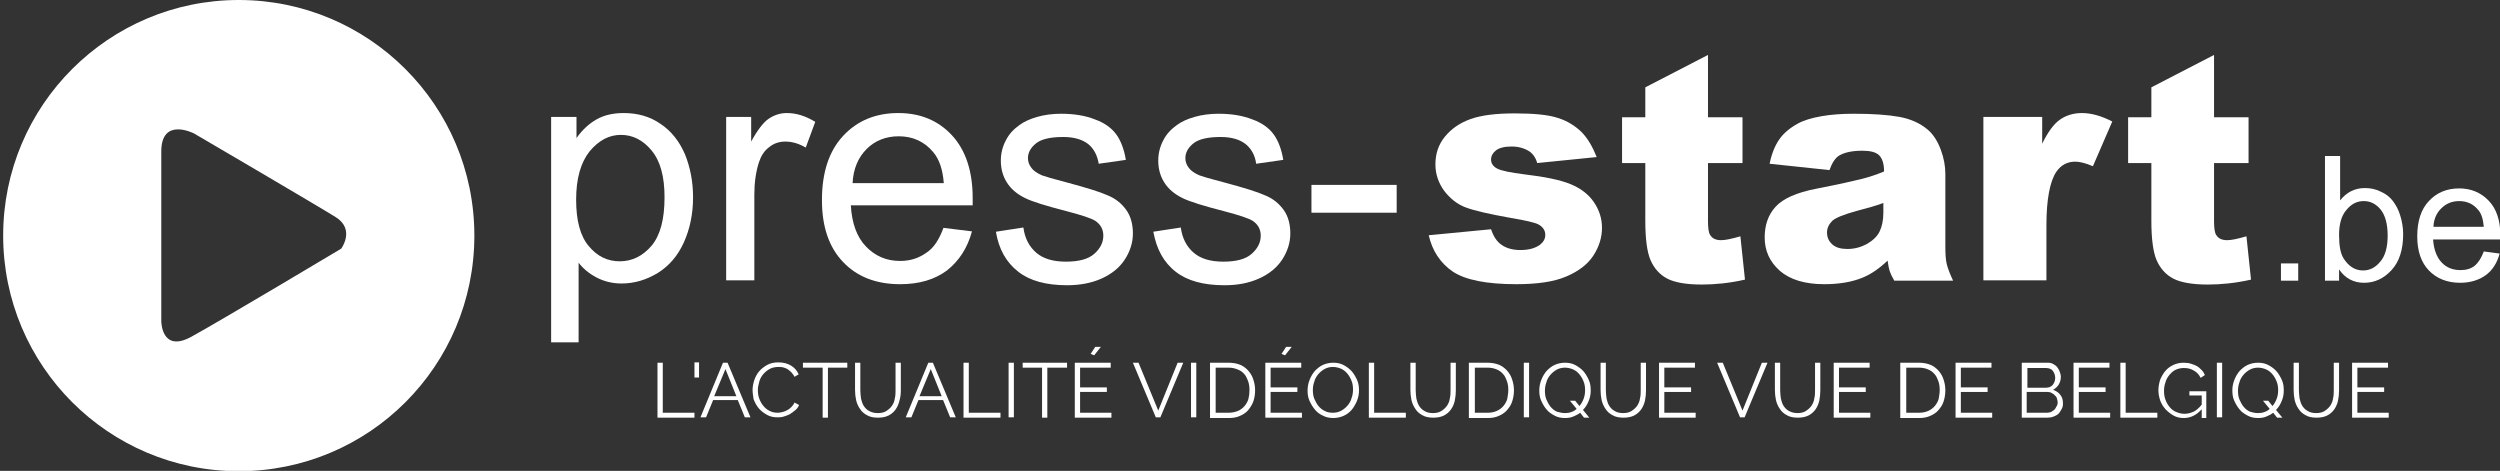 <?xml version="1.0" encoding="utf-8"?>
<!-- Generator: Adobe Illustrator 21.0.0, SVG Export Plug-In . SVG Version: 6.00 Build 0)  -->
<svg version="1.1" id="Layer_2" xmlns="http://www.w3.org/2000/svg" xmlns:xlink="http://www.w3.org/1999/xlink" x="0px" y="0px"
	 viewBox="0 0 709.9 133.7" style="enable-background:new 0 0 709.9 133.7;" xml:space="preserve">
<rect x="0" y="0" width="709.9" height="133.7" fill="#333333" stroke="none"/>
<style type="text/css">
	.st0{fill:#FFFFFF;}
</style>
<g>
	<path class="st0" d="M156.5,97.5V33.2h7.2v6c1.7-2.4,3.6-4.1,5.7-5.3c2.1-1.2,4.7-1.8,7.7-1.8c4,0,7.5,1,10.5,3.1
		c3,2,5.3,4.9,6.9,8.6c1.5,3.7,2.3,7.8,2.3,12.2c0,4.8-0.9,9-2.6,12.8c-1.7,3.8-4.2,6.7-7.4,8.7c-3.3,2-6.7,3-10.3,3
		c-2.6,0-5-0.6-7.1-1.7c-2.1-1.1-3.8-2.5-5.1-4.2v22.6H156.5z M163.6,56.7c0,6,1.2,10.4,3.6,13.2c2.4,2.9,5.3,4.3,8.8,4.3
		c3.5,0,6.5-1.5,9-4.4c2.5-3,3.7-7.5,3.7-13.8c0-5.9-1.2-10.3-3.7-13.3c-2.4-2.9-5.3-4.4-8.7-4.4c-3.4,0-6.3,1.6-8.9,4.7
		C164.9,46.2,163.6,50.7,163.6,56.7z"/>
	<path class="st0" d="M206.2,79.7V33.2h7.1v7c1.8-3.3,3.5-5.5,5-6.5c1.5-1,3.2-1.6,5.1-1.6c2.7,0,5.3,0.8,8.1,2.5l-2.7,7.3
		c-1.9-1.1-3.8-1.7-5.8-1.7c-1.7,0-3.3,0.5-4.6,1.6c-1.4,1-2.3,2.5-2.9,4.3c-0.9,2.8-1.3,5.9-1.3,9.2v24.3H206.2z"/>
	<path class="st0" d="M267.9,64.7l8.1,1c-1.3,4.8-3.7,8.4-7.1,11.1c-3.5,2.6-7.9,3.9-13.3,3.9c-6.8,0-12.2-2.1-16.2-6.3
		c-4-4.2-6-10-6-17.6c0-7.8,2-13.9,6-18.2c4-4.3,9.2-6.5,15.7-6.5c6.2,0,11.3,2.1,15.2,6.3c3.9,4.2,5.9,10.2,5.9,17.8
		c0,0.5,0,1.2,0,2.1h-34.6c0.3,5.1,1.7,9,4.3,11.7c2.6,2.7,5.8,4.1,9.7,4.1c2.9,0,5.3-0.8,7.4-2.3C265.1,70.5,266.7,68,267.9,64.7z
		 M242.1,52H268c-0.3-3.9-1.3-6.8-3-8.8c-2.5-3-5.8-4.5-9.8-4.5c-3.6,0-6.7,1.2-9.1,3.6C243.7,44.7,242.3,47.9,242.1,52z"/>
	<path class="st0" d="M282.8,65.8l7.8-1.2c0.4,3.1,1.7,5.5,3.7,7.2c2,1.7,4.8,2.5,8.4,2.5c3.6,0,6.3-0.7,8-2.2
		c1.7-1.5,2.6-3.2,2.6-5.2c0-1.8-0.8-3.2-2.3-4.2c-1.1-0.7-3.8-1.6-8-2.7c-5.8-1.5-9.8-2.7-12-3.8c-2.2-1.1-3.9-2.5-5.1-4.4
		c-1.2-1.9-1.7-4-1.7-6.2c0-2.1,0.5-4,1.4-5.7c0.9-1.8,2.2-3.2,3.9-4.4c1.2-0.9,2.9-1.7,5-2.3c2.1-0.6,4.4-0.9,6.8-0.9
		c3.6,0,6.8,0.5,9.6,1.6c2.8,1,4.8,2.5,6.1,4.3c1.3,1.8,2.2,4.2,2.7,7.2l-7.7,1.1c-0.4-2.4-1.4-4.3-3-5.6c-1.7-1.3-4-2-7.1-2
		c-3.6,0-6.2,0.6-7.7,1.8c-1.5,1.2-2.3,2.6-2.3,4.2c0,1,0.3,1.9,1,2.8c0.6,0.8,1.6,1.5,3,2.1c0.8,0.3,3.1,1,7,2
		c5.6,1.5,9.5,2.7,11.7,3.7c2.2,0.9,3.9,2.3,5.2,4.1c1.3,1.8,1.9,4.1,1.9,6.7c0,2.6-0.8,5.1-2.3,7.4c-1.5,2.3-3.7,4.1-6.6,5.4
		c-2.9,1.3-6.2,1.9-9.8,1.9c-6,0-10.6-1.3-13.8-3.8C285.7,74.5,283.6,70.7,282.8,65.8z"/>
	<path class="st0" d="M327.5,65.8l7.8-1.2c0.4,3.1,1.7,5.5,3.7,7.2c2,1.7,4.8,2.5,8.4,2.5c3.6,0,6.3-0.7,8-2.2
		c1.7-1.5,2.6-3.2,2.6-5.2c0-1.8-0.8-3.2-2.3-4.2c-1.1-0.7-3.8-1.6-8-2.7c-5.8-1.5-9.8-2.7-12-3.8c-2.2-1.1-3.9-2.5-5.1-4.4
		c-1.2-1.9-1.7-4-1.7-6.2c0-2.1,0.5-4,1.4-5.7c0.9-1.8,2.2-3.2,3.9-4.4c1.2-0.9,2.9-1.7,5-2.3c2.1-0.6,4.4-0.9,6.8-0.9
		c3.6,0,6.8,0.5,9.6,1.6c2.8,1,4.8,2.5,6.1,4.3c1.3,1.8,2.2,4.2,2.7,7.2l-7.7,1.1c-0.3-2.4-1.4-4.3-3-5.6c-1.7-1.3-4-2-7.1-2
		c-3.6,0-6.2,0.6-7.7,1.8c-1.5,1.2-2.3,2.6-2.3,4.2c0,1,0.3,1.9,1,2.8c0.6,0.8,1.6,1.5,3,2.1c0.8,0.3,3.1,1,7,2
		c5.6,1.5,9.5,2.7,11.7,3.7c2.2,0.9,3.9,2.3,5.2,4.1c1.3,1.8,1.9,4.1,1.9,6.7c0,2.6-0.8,5.1-2.3,7.4c-1.5,2.3-3.7,4.1-6.6,5.4
		c-2.9,1.3-6.1,1.9-9.8,1.9c-6,0-10.6-1.3-13.8-3.8C330.4,74.5,328.4,70.7,327.5,65.8z"/>
	<path class="st0" d="M372.4,60.4v-7.9h24.2v7.9H372.4z"/>
</g>
<g>
	<path class="st0" d="M647.7,79.7v-4.9h4.9v4.9H647.7z"/>
	<path class="st0" d="M664.2,79.7h-4V44.3h4.3v12.6c1.8-2.3,4.2-3.5,7-3.5c1.6,0,3.1,0.3,4.5,1c1.4,0.6,2.6,1.5,3.5,2.7
		c0.9,1.2,1.6,2.5,2.1,4.2c0.5,1.6,0.8,3.4,0.8,5.2c0,4.4-1.1,7.8-3.3,10.2c-2.2,2.4-4.8,3.6-7.8,3.6c-3,0-5.4-1.3-7.1-3.8V79.7z
		 M664.2,66.7c0,3.1,0.4,5.3,1.3,6.7c1.4,2.2,3.2,3.4,5.5,3.4c1.9,0,3.5-0.8,4.9-2.5c1.4-1.6,2.1-4.1,2.1-7.4c0-3.3-0.7-5.8-2-7.4
		c-1.3-1.6-2.9-2.4-4.8-2.4c-1.9,0-3.5,0.8-4.9,2.5C664.9,61.2,664.2,63.6,664.2,66.7z"/>
	<path class="st0" d="M705.3,71.4l4.5,0.6c-0.7,2.6-2,4.7-3.9,6.1c-1.9,1.4-4.4,2.2-7.3,2.2c-3.7,0-6.7-1.2-8.9-3.5
		c-2.2-2.3-3.3-5.5-3.3-9.7c0-4.3,1.1-7.7,3.3-10c2.2-2.4,5.1-3.6,8.6-3.6c3.4,0,6.2,1.2,8.4,3.5c2.2,2.3,3.3,5.6,3.3,9.8
		c0,0.3,0,0.6,0,1.2h-19.1c0.2,2.8,1,5,2.4,6.5c1.4,1.5,3.2,2.2,5.4,2.2c1.6,0,3-0.4,4.1-1.3C703.7,74.6,704.6,73.3,705.3,71.4z
		 M691,64.4h14.3c-0.2-2.2-0.7-3.8-1.6-4.8c-1.4-1.7-3.2-2.5-5.4-2.5c-2,0-3.7,0.7-5,2C691.9,60.4,691.1,62.2,691,64.4z"/>
</g>
<g>
	<path class="st0" d="M405.7,66.8l17.7-1.7c0.7,2.1,1.7,3.6,3.1,4.5c1.3,0.9,3.1,1.4,5.2,1.4c2.4,0,4.2-0.5,5.6-1.5
		c1-0.8,1.5-1.7,1.5-2.8c0-1.3-0.7-2.3-2-3c-1-0.5-3.5-1.1-7.7-1.8c-6.2-1.1-10.5-2.1-12.9-3c-2.4-0.9-4.4-2.5-6.1-4.7
		c-1.6-2.2-2.5-4.7-2.5-7.5c0-3.1,0.9-5.7,2.7-7.9c1.8-2.2,4.2-3.9,7.3-5c3.1-1.1,7.3-1.6,12.5-1.6c5.5,0,9.6,0.4,12.3,1.3
		c2.6,0.8,4.8,2.2,6.6,3.9c1.8,1.8,3.2,4.2,4.4,7.2l-16.9,1.7c-0.4-1.5-1.2-2.6-2.2-3.3c-1.4-0.9-3.1-1.4-5.1-1.4
		c-2,0-3.5,0.4-4.4,1.1c-0.9,0.7-1.4,1.6-1.4,2.6c0,1.1,0.6,2,1.8,2.6c1.2,0.6,3.7,1.1,7.6,1.6c5.9,0.7,10.3,1.6,13.2,2.8
		c2.9,1.2,5.1,2.9,6.6,5.1c1.5,2.2,2.3,4.6,2.3,7.3c0,2.7-0.8,5.3-2.4,7.8c-1.6,2.5-4.2,4.5-7.7,6c-3.5,1.5-8.2,2.2-14.2,2.2
		c-8.5,0-14.5-1.2-18.1-3.6C409,74.7,406.7,71.2,405.7,66.8z"/>
	<path class="st0" d="M485,15.6v17.7h9.8v13H485v16.5c0,2,0.2,3.3,0.6,3.9c0.6,1,1.6,1.5,3.1,1.5c1.3,0,3.1-0.4,5.5-1.1l1.3,12.3
		c-4.4,1-8.5,1.4-12.3,1.4c-4.4,0-7.7-0.6-9.8-1.7c-2.1-1.1-3.7-2.9-4.7-5.2c-1-2.3-1.5-6.1-1.5-11.2V46.3h-6.6v-13h6.6v-8.5
		L485,15.6z"/>
	<path class="st0" d="M519.5,48.3l-17-1.8c0.6-3,1.6-5.3,2.8-7c1.2-1.7,3-3.2,5.2-4.4c1.6-0.9,3.9-1.6,6.7-2.1
		c2.9-0.5,5.9-0.7,9.3-0.7c5.3,0,9.6,0.3,12.9,0.9c3.2,0.6,5.9,1.8,8.1,3.7c1.5,1.3,2.7,3.2,3.6,5.6c0.9,2.4,1.3,4.7,1.3,6.9v20.5
		c0,2.2,0.1,3.9,0.4,5.1c0.3,1.2,0.9,2.8,1.8,4.7h-16.7c-0.7-1.2-1.1-2.1-1.3-2.7s-0.4-1.6-0.6-3c-2.3,2.2-4.6,3.8-7,4.8
		c-3.1,1.3-6.8,1.9-11,1.9c-5.5,0-9.7-1.3-12.6-3.8c-2.9-2.6-4.3-5.7-4.3-9.5c0-3.5,1-6.4,3.1-8.7c2.1-2.3,5.9-4,11.5-5.1
		c6.7-1.3,11-2.3,13-2.8c2-0.5,4.1-1.2,6.3-2.1c0-2.2-0.5-3.7-1.4-4.6c-0.9-0.9-2.5-1.3-4.8-1.3c-2.9,0-5.1,0.5-6.6,1.4
		C521.1,44.9,520.2,46.3,519.5,48.3z M534.9,57.6c-2.4,0.9-5,1.6-7.7,2.3c-3.6,1-5.9,1.9-6.9,2.8c-1,1-1.5,2.1-1.5,3.3
		c0,1.4,0.5,2.5,1.5,3.4c1,0.9,2.4,1.3,4.3,1.3c2,0,3.8-0.5,5.5-1.4c1.7-1,2.9-2.1,3.6-3.5c0.7-1.4,1.1-3.2,1.1-5.4V57.6z"/>
	<path class="st0" d="M563.2,33.2h16.7v7.6c1.6-3.3,3.3-5.6,5-6.8c1.7-1.2,3.8-1.9,6.3-1.9c2.6,0,5.5,0.8,8.6,2.4l-5.5,12.7
		c-2.1-0.9-3.8-1.3-5-1.3c-2.3,0-4.1,1-5.4,2.9c-1.8,2.7-2.8,7.8-2.8,15.2v15.6h-17.9V33.2z"/>
	<path class="st0" d="M628.7,15.6v17.7h9.8v13h-9.8v16.5c0,2,0.2,3.3,0.6,3.9c0.6,1,1.6,1.5,3.1,1.5c1.3,0,3.1-0.4,5.5-1.1l1.3,12.3
		c-4.4,1-8.5,1.4-12.3,1.4c-4.4,0-7.7-0.6-9.8-1.7c-2.1-1.1-3.7-2.9-4.7-5.2c-1-2.3-1.5-6.1-1.5-11.2V46.3h-6.6v-13h6.6v-8.5
		L628.7,15.6z"/>
</g>
<path class="st0" d="M67.8,0C30.9,0,0.9,29.9,0.9,66.9c0,36.9,29.9,66.9,66.9,66.9s66.9-29.9,66.9-66.9C134.7,29.9,104.7,0,67.8,0z
	 M96.9,70.6c0,0-34.3,20.5-42.7,25.1c-8.4,4.5-8.4-4.5-8.4-4.5V43c0-9.9,9.3-5.1,9.3-5.1s34.7,20.3,40.3,23.8
	C100.9,65.2,96.9,70.6,96.9,70.6z"/>
<g>
	<path class="st0" d="M186.7,118.6V103h1.5v14.2h9v1.4H186.7z"/>
	<path class="st0" d="M197.2,107.2v-4.3h1.3v4.3H197.2z"/>
	<path class="st0" d="M205.3,103h1.3l6.5,15.5h-1.6l-2-4.9h-7l-2,4.9h-1.6L205.3,103z M209.1,112.5l-3.1-7.7l-3.2,7.7H209.1z"/>
	<path class="st0" d="M213.7,110.7c0-0.9,0.2-1.9,0.5-2.8c0.3-0.9,0.8-1.8,1.4-2.5c0.6-0.7,1.4-1.3,2.3-1.8c0.9-0.5,2-0.7,3.1-0.7
		c1.4,0,2.6,0.3,3.6,0.9c1,0.6,1.7,1.4,2.2,2.5l-1.2,0.7c-0.2-0.5-0.6-0.9-0.9-1.3c-0.4-0.4-0.7-0.6-1.1-0.9
		c-0.4-0.2-0.8-0.4-1.3-0.5c-0.4-0.1-0.9-0.1-1.3-0.1c-0.9,0-1.8,0.2-2.5,0.6c-0.7,0.4-1.3,0.9-1.8,1.5c-0.5,0.6-0.9,1.3-1.1,2.1
		s-0.4,1.5-0.4,2.3c0,0.9,0.1,1.7,0.4,2.5s0.7,1.5,1.2,2.1s1.1,1.1,1.8,1.4c0.7,0.4,1.5,0.5,2.3,0.5c0.4,0,0.9-0.1,1.3-0.2
		c0.5-0.1,0.9-0.3,1.3-0.5c0.4-0.2,0.8-0.5,1.2-0.9c0.4-0.4,0.7-0.8,0.9-1.3l1.3,0.7c-0.2,0.6-0.6,1.1-1.1,1.5
		c-0.5,0.4-1,0.8-1.5,1.1c-0.6,0.3-1.1,0.5-1.8,0.7c-0.6,0.2-1.2,0.2-1.8,0.2c-1.1,0-2-0.2-2.9-0.7c-0.9-0.5-1.7-1.1-2.3-1.8
		s-1.1-1.6-1.5-2.6C213.9,112.7,213.7,111.7,213.7,110.7z"/>
	<path class="st0" d="M240.6,104.4h-5.5v14.2h-1.5v-14.2H228V103h12.6V104.4z"/>
	<path class="st0" d="M249.3,117.3c1,0,1.8-0.2,2.4-0.6s1.2-0.9,1.6-1.5c0.4-0.6,0.7-1.3,0.8-2.1c0.2-0.8,0.2-1.6,0.2-2.3V103h1.5
		v7.8c0,1.1-0.1,2-0.4,3c-0.2,0.9-0.6,1.8-1.1,2.5c-0.5,0.7-1.2,1.3-2,1.7c-0.8,0.4-1.8,0.6-3,0.6c-1.2,0-2.3-0.2-3.1-0.7
		c-0.8-0.4-1.5-1-2-1.8c-0.5-0.7-0.9-1.6-1.1-2.5c-0.2-0.9-0.3-1.9-0.3-2.9V103h1.5v7.8c0,0.8,0.1,1.6,0.2,2.4
		c0.2,0.8,0.4,1.5,0.8,2.1c0.4,0.6,0.9,1.1,1.5,1.4C247.5,117.1,248.3,117.3,249.3,117.3z"/>
	<path class="st0" d="M263.6,103h1.3l6.5,15.5h-1.6l-2-4.9h-7l-2,4.9h-1.6L263.6,103z M267.4,112.5l-3.1-7.7l-3.2,7.7H267.4z"/>
	<path class="st0" d="M273.6,118.6V103h1.5v14.2h9v1.4H273.6z"/>
	<path class="st0" d="M286.4,118.6V103h1.5v15.5H286.4z"/>
	<path class="st0" d="M302.9,104.4h-5.5v14.2h-1.5v-14.2h-5.5V103h12.6V104.4z"/>
	<path class="st0" d="M315.6,117.2v1.4h-10.4V103h10.2v1.4h-8.7v5.6h7.6v1.3h-7.6v5.9H315.6z M310.7,100.9l-1-0.4l1.3-2h1.6
		L310.7,100.9z"/>
	<path class="st0" d="M323.3,103l5.6,13.6l5.5-13.6h1.6l-6.5,15.5h-1.3l-6.5-15.5H323.3z"/>
	<path class="st0" d="M338.2,118.6V103h1.5v15.5H338.2z"/>
	<path class="st0" d="M343.6,118.6V103h5.3c1.2,0,2.3,0.2,3.3,0.6c0.9,0.4,1.7,1,2.3,1.7c0.6,0.7,1.1,1.5,1.4,2.5
		c0.3,0.9,0.5,1.9,0.5,3c0,1.2-0.2,2.3-0.5,3.2c-0.4,1-0.9,1.8-1.5,2.5c-0.6,0.7-1.4,1.2-2.3,1.6s-1.9,0.6-3.1,0.6H343.6z
		 M354.8,110.8c0-0.9-0.1-1.8-0.4-2.6c-0.3-0.8-0.6-1.5-1.1-2c-0.5-0.6-1.1-1-1.9-1.3c-0.7-0.3-1.6-0.5-2.5-0.5h-3.7v12.8h3.7
		c1,0,1.8-0.2,2.6-0.5c0.7-0.3,1.4-0.8,1.9-1.4c0.5-0.6,0.9-1.3,1.1-2C354.7,112.5,354.8,111.7,354.8,110.8z"/>
	<path class="st0" d="M369.7,117.2v1.4h-10.4V103h10.2v1.4h-8.7v5.6h7.6v1.3h-7.6v5.9H369.7z M364.9,100.9l-1-0.4l1.3-2h1.6
		L364.9,100.9z"/>
	<path class="st0" d="M378.6,118.7c-1.1,0-2.1-0.2-3-0.7c-0.9-0.4-1.7-1-2.3-1.8c-0.6-0.7-1.1-1.6-1.5-2.5c-0.4-0.9-0.5-1.9-0.5-2.9
		c0-1,0.2-2,0.6-3s0.9-1.8,1.5-2.5c0.7-0.7,1.4-1.3,2.3-1.7c0.9-0.4,1.9-0.6,2.9-0.6c1.1,0,2.1,0.2,3,0.7s1.7,1.1,2.3,1.8
		c0.6,0.7,1.1,1.6,1.5,2.5s0.5,1.9,0.5,2.9c0,1-0.2,2-0.6,3c-0.4,0.9-0.9,1.8-1.5,2.5c-0.6,0.7-1.4,1.3-2.3,1.7
		C380.6,118.5,379.6,118.7,378.6,118.7z M372.8,110.8c0,0.8,0.1,1.7,0.4,2.4s0.7,1.5,1.2,2.1c0.5,0.6,1.1,1.1,1.8,1.4
		c0.7,0.4,1.5,0.5,2.3,0.5c0.9,0,1.7-0.2,2.4-0.6s1.3-0.9,1.8-1.5s0.9-1.3,1.1-2.1c0.3-0.8,0.4-1.6,0.4-2.4c0-0.8-0.1-1.7-0.4-2.4
		c-0.3-0.8-0.7-1.5-1.2-2.1c-0.5-0.6-1.1-1.1-1.8-1.4s-1.5-0.5-2.3-0.5c-0.9,0-1.7,0.2-2.4,0.6c-0.7,0.4-1.3,0.9-1.8,1.5
		c-0.5,0.6-0.9,1.3-1.1,2.1C372.9,109.2,372.8,110,372.8,110.8z"/>
	<path class="st0" d="M388.7,118.6V103h1.5v14.2h9v1.4H388.7z"/>
	<path class="st0" d="M406.9,117.3c1,0,1.8-0.2,2.4-0.6s1.2-0.9,1.6-1.5s0.7-1.3,0.8-2.1c0.2-0.8,0.2-1.6,0.2-2.3V103h1.5v7.8
		c0,1.1-0.1,2-0.3,3c-0.2,0.9-0.6,1.8-1.1,2.5c-0.5,0.7-1.2,1.3-2,1.7c-0.8,0.4-1.8,0.6-3,0.6c-1.2,0-2.3-0.2-3.1-0.7
		c-0.8-0.4-1.5-1-2-1.8c-0.5-0.7-0.9-1.6-1.1-2.5c-0.2-0.9-0.3-1.9-0.3-2.9V103h1.5v7.8c0,0.8,0.1,1.6,0.2,2.4
		c0.2,0.8,0.4,1.5,0.8,2.1c0.4,0.6,0.9,1.1,1.5,1.4C405.1,117.1,405.9,117.3,406.9,117.3z"/>
	<path class="st0" d="M417.1,118.6V103h5.3c1.2,0,2.3,0.2,3.3,0.6c0.9,0.4,1.7,1,2.3,1.7c0.6,0.7,1.1,1.5,1.4,2.5
		c0.3,0.9,0.5,1.9,0.5,3c0,1.2-0.2,2.3-0.5,3.2c-0.3,1-0.9,1.8-1.5,2.5s-1.4,1.2-2.3,1.6c-0.9,0.4-1.9,0.6-3.1,0.6H417.1z
		 M428.3,110.8c0-0.9-0.1-1.8-0.4-2.6c-0.3-0.8-0.6-1.5-1.1-2c-0.5-0.6-1.1-1-1.8-1.3c-0.7-0.3-1.6-0.5-2.5-0.5h-3.7v12.8h3.7
		c1,0,1.8-0.2,2.5-0.5c0.7-0.3,1.4-0.8,1.9-1.4c0.5-0.6,0.9-1.3,1.1-2C428.1,112.5,428.3,111.7,428.3,110.8z"/>
	<path class="st0" d="M432.7,118.6V103h1.5v15.5H432.7z"/>
	<path class="st0" d="M448.7,117.2c-0.6,0.5-1.3,0.8-2,1.1c-0.7,0.3-1.5,0.4-2.3,0.4c-1.1,0-2.1-0.2-3-0.7c-0.9-0.5-1.7-1-2.3-1.8
		c-0.6-0.7-1.1-1.6-1.5-2.5c-0.4-0.9-0.5-1.9-0.5-2.9c0-1,0.2-2,0.6-3s0.9-1.8,1.5-2.5c0.7-0.7,1.4-1.3,2.3-1.7
		c0.9-0.4,1.9-0.6,2.9-0.6c1.1,0,2.1,0.2,3,0.7s1.7,1.1,2.3,1.8c0.6,0.7,1.1,1.6,1.5,2.5s0.5,1.9,0.5,2.9c0,1.1-0.2,2.1-0.6,3
		c-0.4,1-0.9,1.8-1.6,2.5l1.8,2.2h-1.5L448.7,117.2z M444.4,117.3c0.7,0,1.3-0.1,1.8-0.3c0.6-0.2,1.1-0.5,1.5-0.9l-1.9-2.3h1.5
		l1.2,1.5c0.5-0.6,0.9-1.3,1.2-2.1c0.3-0.8,0.4-1.6,0.4-2.4c0-0.8-0.1-1.7-0.4-2.4c-0.3-0.8-0.7-1.5-1.2-2.1
		c-0.5-0.6-1.1-1.1-1.8-1.4s-1.5-0.5-2.3-0.5c-0.9,0-1.7,0.2-2.4,0.6c-0.7,0.4-1.3,0.9-1.8,1.5c-0.5,0.6-0.9,1.3-1.1,2.1
		c-0.3,0.8-0.4,1.6-0.4,2.4c0,0.8,0.1,1.7,0.4,2.4s0.7,1.5,1.2,2.1c0.5,0.6,1.1,1.1,1.8,1.4C442.8,117.1,443.6,117.3,444.4,117.3z"
		/>
	<path class="st0" d="M460.9,117.3c1,0,1.8-0.2,2.4-0.6s1.2-0.9,1.6-1.5s0.7-1.3,0.8-2.1c0.2-0.8,0.2-1.6,0.2-2.3V103h1.5v7.8
		c0,1.1-0.1,2-0.3,3c-0.2,0.9-0.6,1.8-1.1,2.5c-0.5,0.7-1.2,1.3-2,1.7c-0.8,0.4-1.8,0.6-3,0.6c-1.2,0-2.3-0.2-3.1-0.7
		c-0.8-0.4-1.5-1-2-1.8c-0.5-0.7-0.9-1.6-1.1-2.5c-0.2-0.9-0.3-1.9-0.3-2.9V103h1.5v7.8c0,0.8,0.1,1.6,0.2,2.4
		c0.2,0.8,0.4,1.5,0.8,2.1c0.4,0.6,0.9,1.1,1.5,1.4C459.1,117.1,459.9,117.3,460.9,117.3z"/>
	<path class="st0" d="M481.5,117.2v1.4h-10.4V103h10.2v1.4h-8.7v5.6h7.6v1.3h-7.6v5.9H481.5z"/>
	<path class="st0" d="M489.2,103l5.6,13.6l5.5-13.6h1.6l-6.5,15.5h-1.3l-6.5-15.5H489.2z"/>
	<path class="st0" d="M510.4,117.3c1,0,1.8-0.2,2.4-0.6s1.2-0.9,1.6-1.5s0.7-1.3,0.8-2.1c0.2-0.8,0.2-1.6,0.2-2.3V103h1.5v7.8
		c0,1.1-0.1,2-0.3,3c-0.2,0.9-0.6,1.8-1.1,2.5c-0.5,0.7-1.2,1.3-2,1.7c-0.8,0.4-1.8,0.6-3,0.6c-1.2,0-2.3-0.2-3.1-0.7
		c-0.8-0.4-1.5-1-2-1.8c-0.5-0.7-0.9-1.6-1.1-2.5c-0.2-0.9-0.3-1.9-0.3-2.9V103h1.5v7.8c0,0.8,0.1,1.6,0.2,2.4
		c0.2,0.8,0.4,1.5,0.8,2.1c0.4,0.6,0.9,1.1,1.5,1.4C508.7,117.1,509.5,117.3,510.4,117.3z"/>
	<path class="st0" d="M531.1,117.2v1.4h-10.4V103h10.2v1.4h-8.7v5.6h7.6v1.3h-7.6v5.9H531.1z"/>
	<path class="st0" d="M539.6,118.6V103h5.3c1.2,0,2.3,0.2,3.3,0.6c0.9,0.4,1.7,1,2.3,1.7c0.6,0.7,1.1,1.5,1.4,2.5
		c0.3,0.9,0.5,1.9,0.5,3c0,1.2-0.2,2.3-0.5,3.2c-0.3,1-0.9,1.8-1.5,2.5s-1.4,1.2-2.3,1.6c-0.9,0.4-1.9,0.6-3.1,0.6H539.6z
		 M550.8,110.8c0-0.9-0.1-1.8-0.4-2.6c-0.3-0.8-0.6-1.5-1.1-2c-0.5-0.6-1.1-1-1.8-1.3c-0.7-0.3-1.6-0.5-2.5-0.5h-3.7v12.8h3.7
		c1,0,1.8-0.2,2.5-0.5c0.7-0.3,1.4-0.8,1.9-1.4c0.5-0.6,0.9-1.3,1.1-2C550.6,112.5,550.8,111.7,550.8,110.8z"/>
	<path class="st0" d="M565.7,117.2v1.4h-10.4V103h10.2v1.4h-8.7v5.6h7.6v1.3h-7.6v5.9H565.7z"/>
	<path class="st0" d="M585.8,114.6c0,0.6-0.1,1.1-0.4,1.6s-0.5,0.9-0.9,1.3c-0.4,0.4-0.9,0.6-1.4,0.8c-0.5,0.2-1.1,0.3-1.7,0.3h-7.3
		V103h7.5c0.5,0,1,0.1,1.5,0.4s0.8,0.5,1.1,0.9c0.3,0.4,0.5,0.8,0.7,1.3c0.2,0.5,0.3,1,0.3,1.4c0,0.8-0.2,1.5-0.6,2.2
		c-0.4,0.6-0.9,1.1-1.6,1.5c0.9,0.3,1.6,0.8,2.1,1.5C585.6,112.8,585.8,113.6,585.8,114.6z M575.7,104.4v5.7h5.3
		c0.4,0,0.7-0.1,1.1-0.2c0.3-0.2,0.6-0.4,0.8-0.6c0.2-0.3,0.4-0.6,0.5-0.9c0.1-0.3,0.2-0.7,0.2-1.1c0-0.4-0.1-0.8-0.2-1.1
		s-0.3-0.7-0.5-0.9c-0.2-0.3-0.5-0.5-0.8-0.6s-0.6-0.2-1-0.2H575.7z M584.3,114.3c0-0.4-0.1-0.7-0.2-1.1c-0.1-0.4-0.3-0.7-0.6-0.9
		c-0.2-0.3-0.5-0.5-0.9-0.7c-0.3-0.2-0.7-0.3-1.1-0.3h-6v5.9h5.8c0.4,0,0.8-0.1,1.1-0.2c0.3-0.2,0.6-0.4,0.9-0.6
		c0.3-0.3,0.5-0.6,0.6-0.9C584.2,115.1,584.3,114.7,584.3,114.3z"/>
	<path class="st0" d="M599.2,117.2v1.4h-10.4V103H599v1.4h-8.7v5.6h7.6v1.3h-7.6v5.9H599.2z"/>
	<path class="st0" d="M602.1,118.6V103h1.5v14.2h9v1.4H602.1z"/>
	<path class="st0" d="M625.1,116.3c-1.4,1.6-3.1,2.4-5,2.4c-1.1,0-2-0.2-2.9-0.7c-0.9-0.5-1.6-1.1-2.3-1.8c-0.6-0.7-1.2-1.6-1.5-2.5
		s-0.5-1.9-0.5-2.9c0-1,0.2-2,0.5-3c0.4-0.9,0.9-1.8,1.5-2.5c0.6-0.7,1.4-1.3,2.3-1.7c0.9-0.4,1.8-0.6,2.9-0.6
		c0.8,0,1.5,0.1,2.1,0.3s1.2,0.4,1.7,0.7c0.5,0.3,0.9,0.7,1.3,1.1c0.4,0.4,0.7,0.9,0.9,1.4l-1.2,0.8c-0.5-1-1.2-1.7-2-2.1
		c-0.8-0.5-1.7-0.7-2.8-0.7c-0.9,0-1.6,0.2-2.3,0.5s-1.3,0.9-1.8,1.5c-0.5,0.6-0.9,1.3-1.1,2.1c-0.3,0.8-0.4,1.6-0.4,2.4
		c0,0.9,0.1,1.7,0.4,2.5c0.3,0.8,0.7,1.5,1.2,2.1c0.5,0.6,1.1,1.1,1.9,1.4c0.7,0.3,1.5,0.5,2.3,0.5c0.9,0,1.7-0.2,2.6-0.6
		c0.8-0.4,1.6-1.1,2.3-2v-2.6h-3.5v-1.2h4.8v7.6h-1.3V116.3z"/>
	<path class="st0" d="M629.5,118.6V103h1.5v15.5H629.5z"/>
	<path class="st0" d="M645.5,117.2c-0.6,0.5-1.3,0.8-2,1.1c-0.7,0.3-1.5,0.4-2.3,0.4c-1.1,0-2.1-0.2-3-0.7c-0.9-0.5-1.7-1-2.3-1.8
		c-0.6-0.7-1.1-1.6-1.5-2.5c-0.4-0.9-0.5-1.9-0.5-2.9c0-1,0.2-2,0.6-3s0.9-1.8,1.5-2.5c0.7-0.7,1.4-1.3,2.3-1.7
		c0.9-0.4,1.9-0.6,2.9-0.6c1.1,0,2.1,0.2,3,0.7s1.7,1.1,2.3,1.8c0.6,0.7,1.1,1.6,1.5,2.5s0.5,1.9,0.5,2.9c0,1.1-0.2,2.1-0.6,3
		c-0.4,1-0.9,1.8-1.6,2.5l1.8,2.2h-1.5L645.5,117.2z M641.2,117.3c0.7,0,1.3-0.1,1.8-0.3c0.6-0.2,1.1-0.5,1.5-0.9l-1.9-2.3h1.5
		l1.2,1.5c0.5-0.6,0.9-1.3,1.2-2.1c0.3-0.8,0.4-1.6,0.4-2.4c0-0.8-0.1-1.7-0.4-2.4c-0.3-0.8-0.7-1.5-1.2-2.1
		c-0.5-0.6-1.1-1.1-1.8-1.4s-1.5-0.5-2.3-0.5c-0.9,0-1.7,0.2-2.4,0.6c-0.7,0.4-1.3,0.9-1.8,1.5c-0.5,0.6-0.9,1.3-1.1,2.1
		c-0.3,0.8-0.4,1.6-0.4,2.4c0,0.8,0.1,1.7,0.4,2.4s0.7,1.5,1.2,2.1c0.5,0.6,1.1,1.1,1.8,1.4C639.6,117.1,640.3,117.3,641.2,117.3z"
		/>
	<path class="st0" d="M657.7,117.3c1,0,1.8-0.2,2.4-0.6s1.2-0.9,1.6-1.5s0.7-1.3,0.8-2.1c0.2-0.8,0.2-1.6,0.2-2.3V103h1.5v7.8
		c0,1.1-0.1,2-0.3,3c-0.2,0.9-0.6,1.8-1.1,2.5c-0.5,0.7-1.2,1.3-2,1.7c-0.8,0.4-1.8,0.6-3,0.6c-1.2,0-2.3-0.2-3.1-0.7
		c-0.8-0.4-1.5-1-2-1.8c-0.5-0.7-0.9-1.6-1.1-2.5c-0.2-0.9-0.3-1.9-0.3-2.9V103h1.5v7.8c0,0.8,0.1,1.6,0.2,2.4
		c0.2,0.8,0.4,1.5,0.8,2.1c0.4,0.6,0.9,1.1,1.5,1.4C655.9,117.1,656.7,117.3,657.7,117.3z"/>
	<path class="st0" d="M678.3,117.2v1.4h-10.4V103h10.2v1.4h-8.7v5.6h7.6v1.3h-7.6v5.9H678.3z"/>
</g>
</svg>
